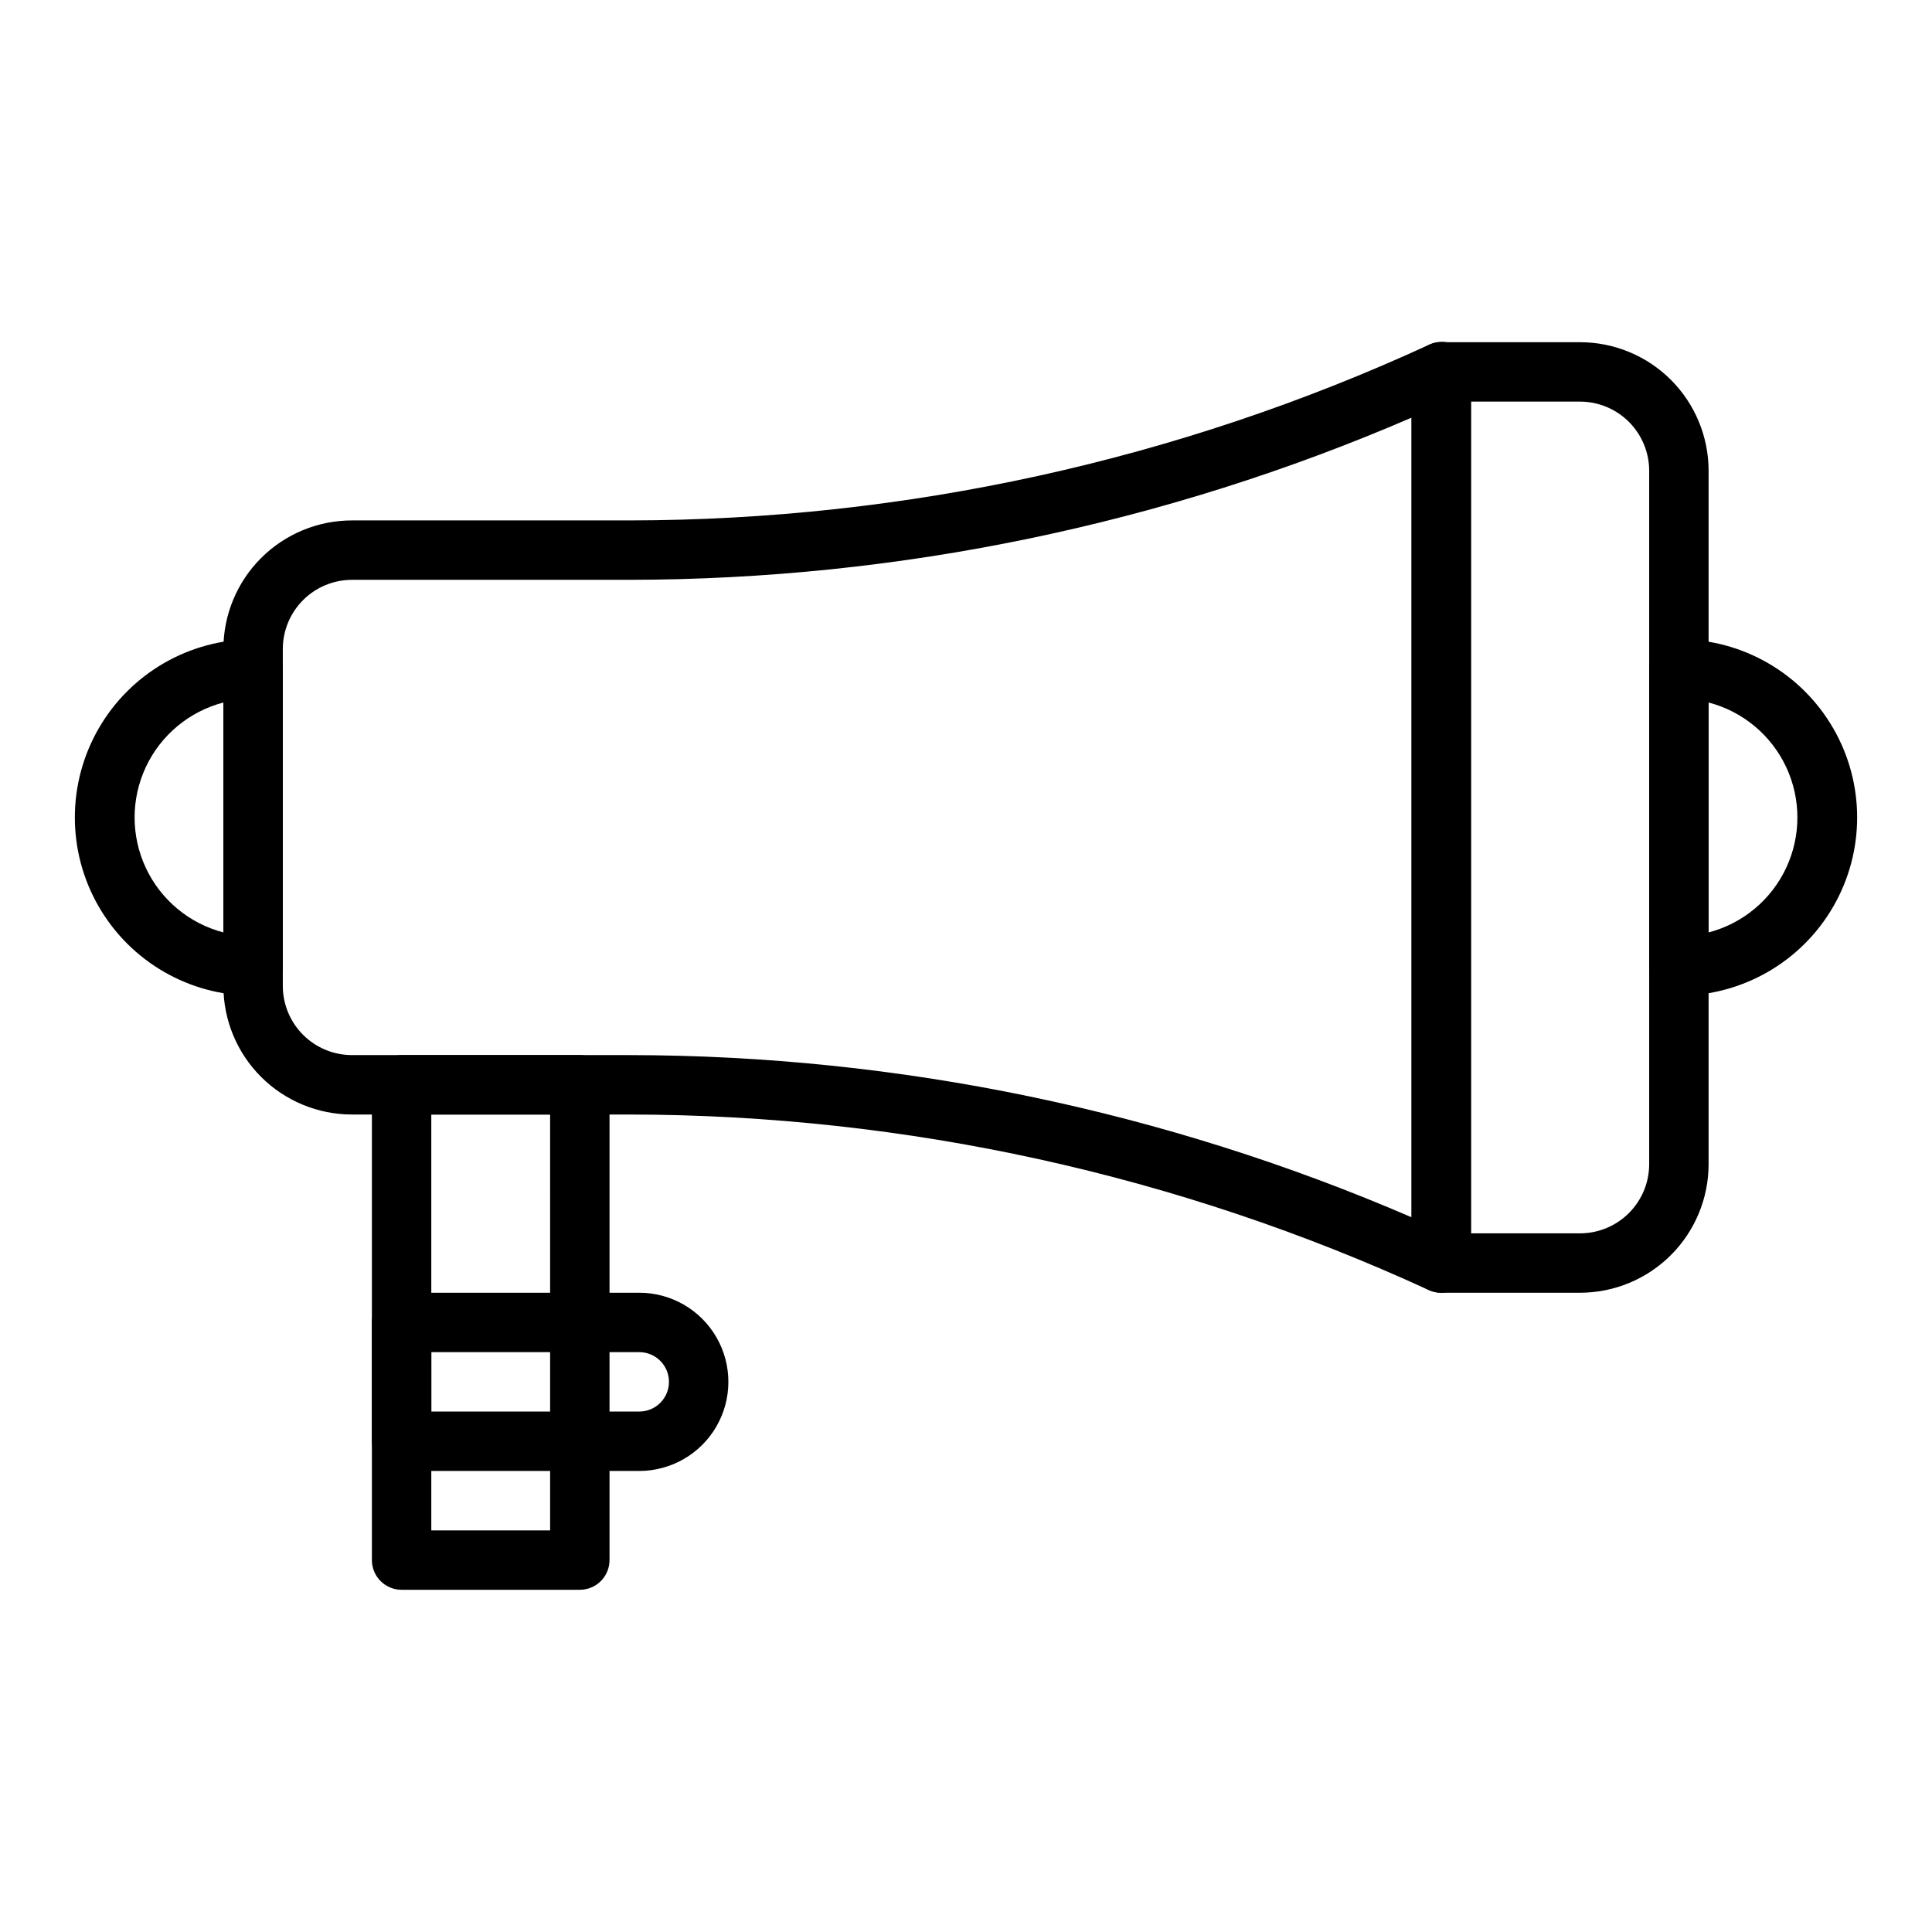 <?xml version="1.0" encoding="UTF-8"?>
<!-- Uploaded to: SVG Repo, www.svgrepo.com, Generator: SVG Repo Mixer Tools -->
<svg fill="#000000" width="800px" height="800px" version="1.1" viewBox="144 144 512 512" xmlns="http://www.w3.org/2000/svg">
 <g>
  <path d="m525.95 486.59c-1.141 0.008-2.266-0.234-3.305-0.707-66.414-30.57-138.64-46.438-211.76-46.523h-73.602c-9.043 0-17.711-3.594-24.105-9.984-6.391-6.391-9.98-15.062-9.98-24.102v-89.27c0-9.039 3.59-17.711 9.98-24.102 6.394-6.394 15.062-9.984 24.105-9.984h73.602c73.113-0.086 145.34-15.957 211.76-46.523 2.535-1.238 5.535-1.031 7.871 0.551 2.133 1.52 3.375 3.996 3.309 6.613v236.16c-0.004 2.676-1.371 5.168-3.621 6.613-1.27 0.816-2.742 1.254-4.254 1.258zm-288.66-188.93c-4.867 0-9.531 1.93-12.973 5.371-3.438 3.438-5.371 8.105-5.371 12.969v89.27c0 4.863 1.934 9.527 5.371 12.969 3.441 3.441 8.105 5.371 12.973 5.371h73.602c71.27 0.09 141.77 14.715 207.19 42.984v-211.92c-65.422 28.27-135.92 42.895-207.19 42.984z"/>
  <path d="m211.07 407.87c-16.875 0-32.469-9.004-40.906-23.617-8.438-14.613-8.438-32.617 0-47.23 8.438-14.613 24.031-23.617 40.906-23.617 2.086 0 4.09 0.828 5.566 2.305 1.477 1.477 2.305 3.481 2.305 5.566v78.723c0 2.086-0.828 4.09-2.305 5.566-1.477 1.477-3.481 2.305-5.566 2.305zm-7.871-77.699c-9.051 2.367-16.578 8.633-20.551 17.102-3.969 8.469-3.969 18.262 0 26.73 3.973 8.469 11.5 14.734 20.551 17.098z"/>
  <path d="m297.66 565.31h-47.234c-4.348 0-7.871-3.527-7.871-7.875v-125.95c0-4.348 3.523-7.875 7.871-7.875h47.234c2.086 0 4.09 0.832 5.566 2.309 1.473 1.477 2.305 3.477 2.305 5.566v125.95c0 2.09-0.832 4.09-2.305 5.566-1.477 1.477-3.481 2.309-5.566 2.309zm-39.359-15.742h31.488l-0.004-110.21h-31.488z"/>
  <path d="m313.41 533.82h-62.977c-4.348 0-7.871-3.527-7.871-7.875v-31.488c0-4.348 3.523-7.871 7.871-7.871h62.977c8.438 0 16.234 4.504 20.453 11.809 4.219 7.309 4.219 16.309 0 23.617-4.219 7.305-12.016 11.809-20.453 11.809zm-55.105-15.742h55.105v-0.004c4.348 0 7.871-3.523 7.871-7.871 0-4.348-3.523-7.871-7.871-7.871h-55.105z"/>
  <path d="m562.71 486.59h-36.766c-4.348 0-7.871-3.523-7.871-7.871v-236.16c0-4.348 3.523-7.871 7.871-7.871h36.766c9.039 0 17.707 3.59 24.102 9.98 6.391 6.394 9.984 15.062 9.984 24.105v183.73c0 9.043-3.594 17.711-9.984 24.102-6.394 6.394-15.062 9.984-24.102 9.984zm-28.891-15.742h28.891c4.863 0 9.527-1.934 12.969-5.375 3.438-3.438 5.371-8.102 5.371-12.969v-183.73c0-4.867-1.934-9.531-5.371-12.973-3.441-3.438-8.105-5.371-12.969-5.371h-28.891z"/>
  <path d="m588.93 407.87c-4.348 0-7.871-3.523-7.871-7.871v-78.723c0-4.348 3.523-7.871 7.871-7.871 16.875 0 32.469 9.004 40.906 23.617 8.438 14.613 8.438 32.617 0 47.23-8.438 14.613-24.031 23.617-40.906 23.617zm7.871-77.695v60.93l0.004-0.004c9.047-2.363 16.578-8.629 20.547-17.098s3.969-18.262 0-26.73-11.5-14.734-20.547-17.102z"/>
 </g>
</svg>